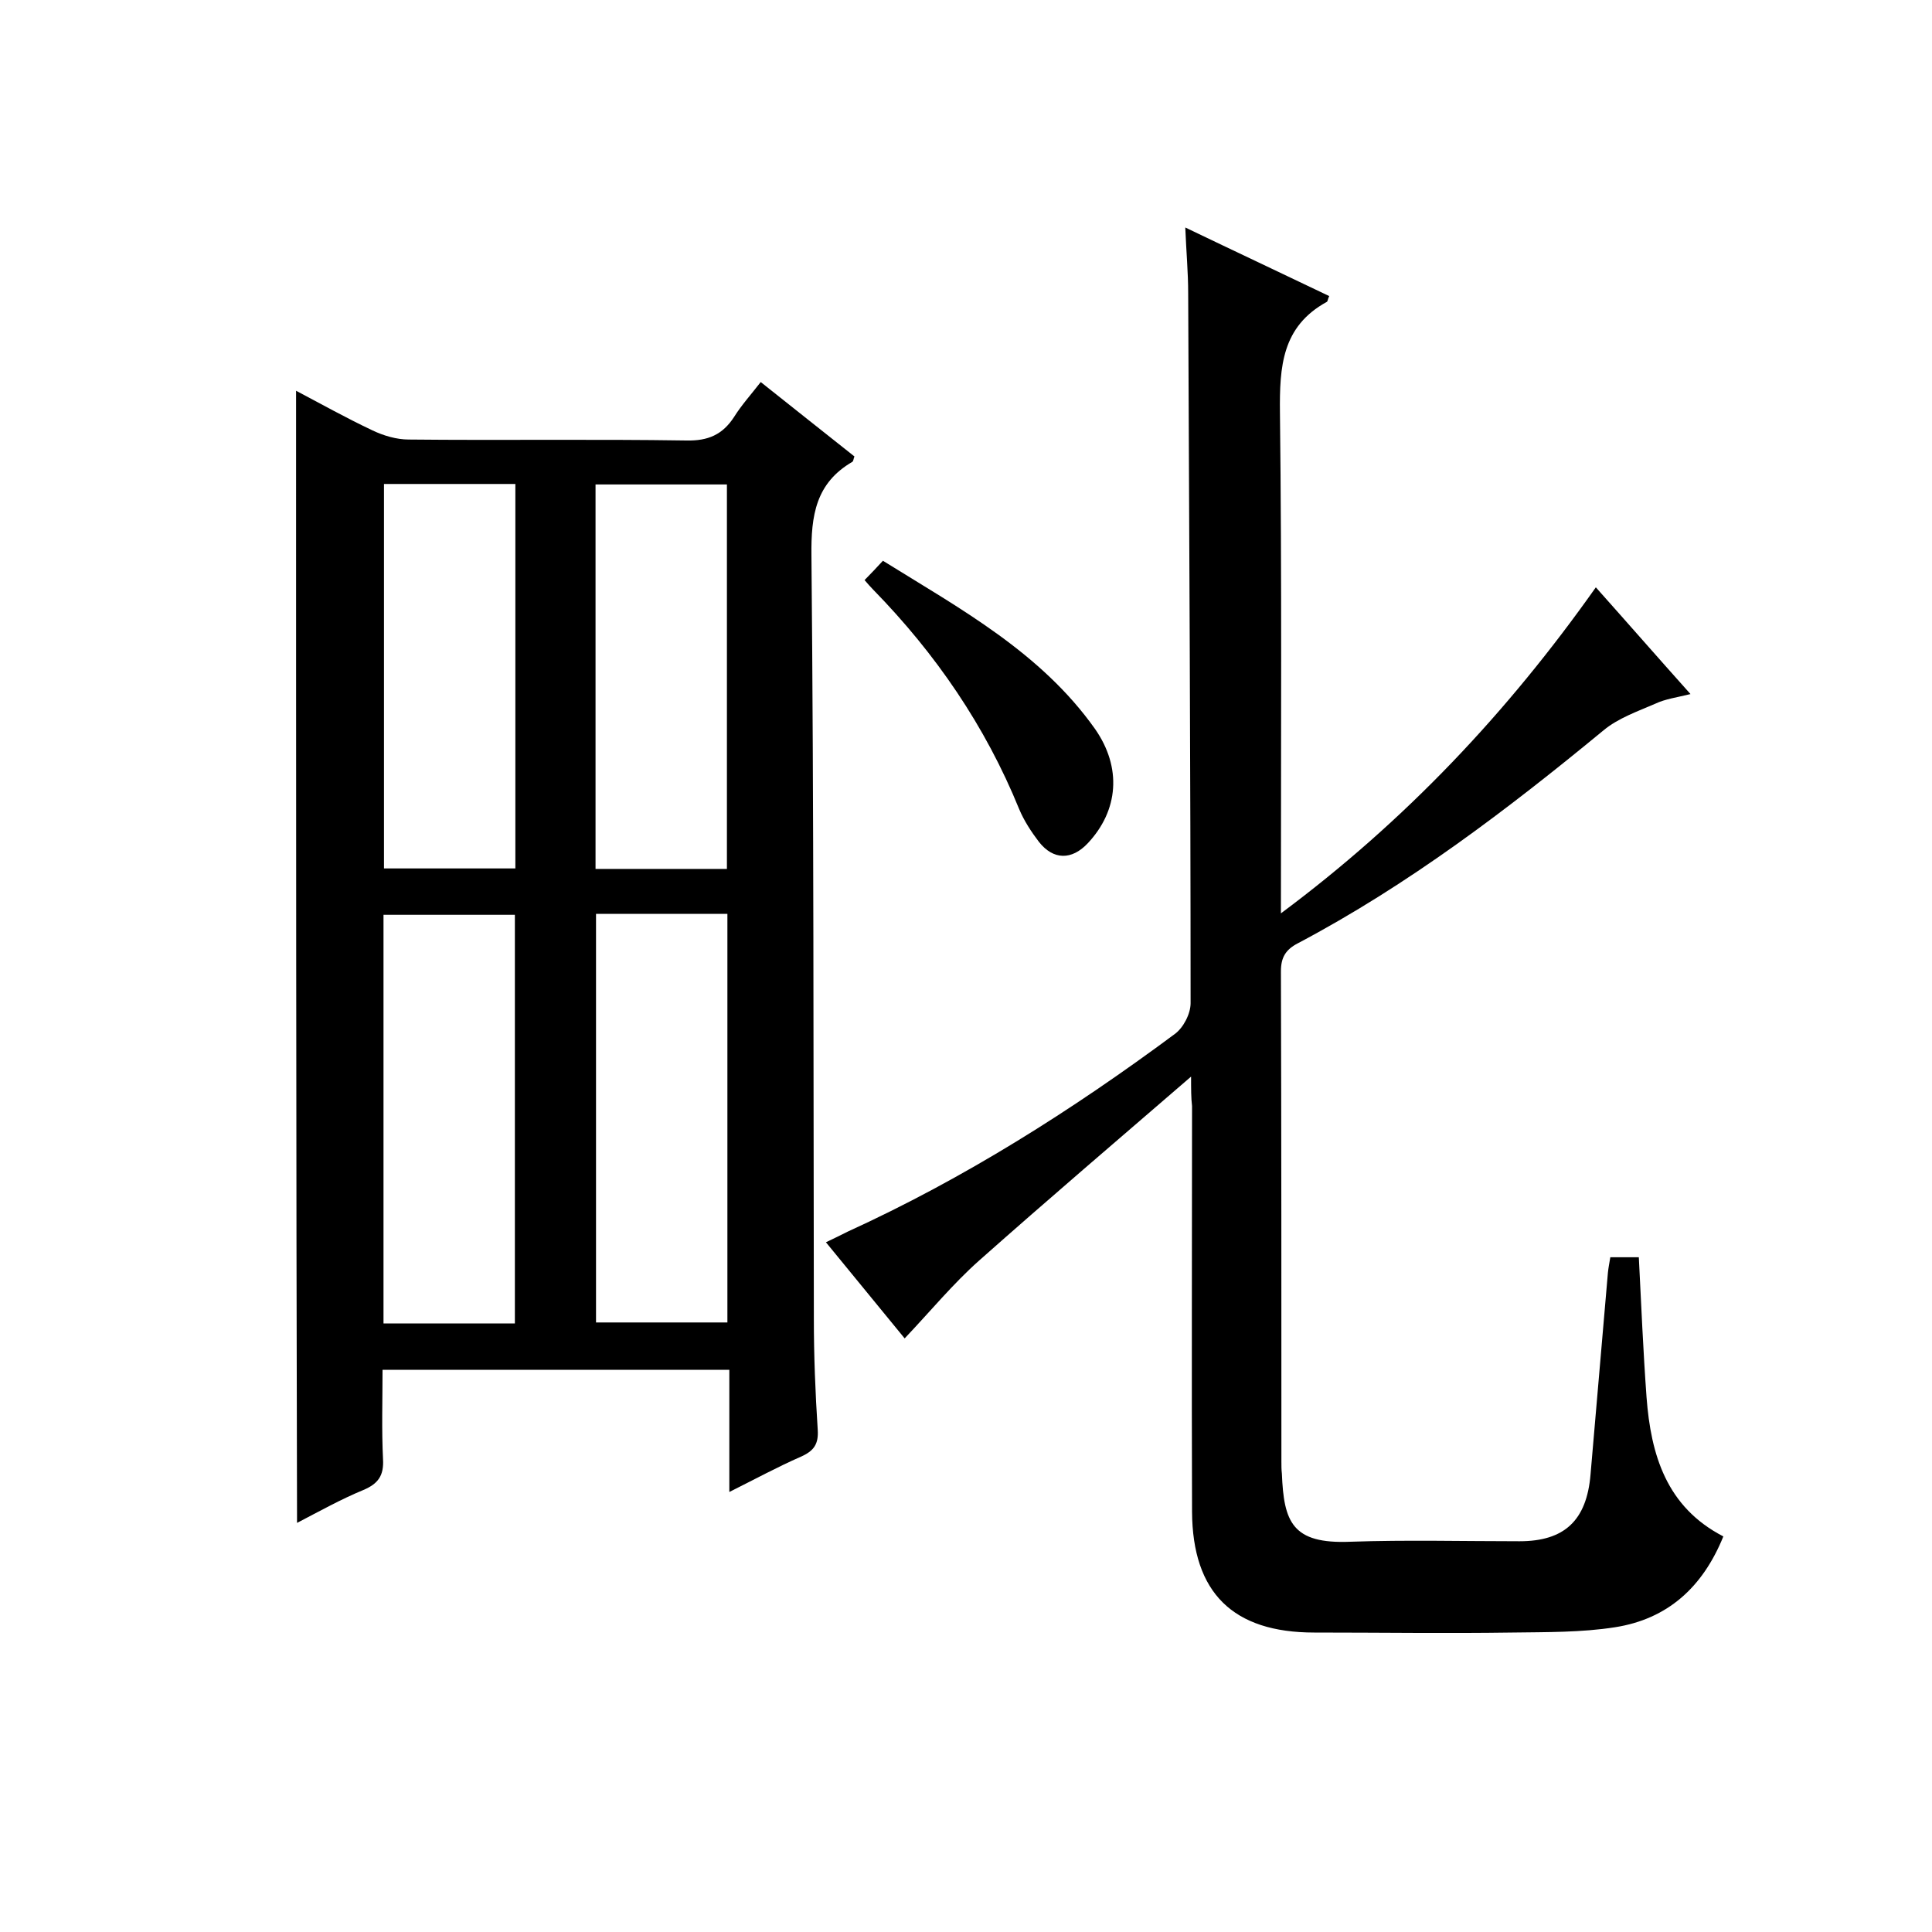<svg enable-background="new 0 0 400 400" viewBox="0 0 400 400" xmlns="http://www.w3.org/2000/svg"><path d="m61.3 80.9c5.3 2.8 10.5 5.7 15.8 8.2 2.3 1.1 5 1.9 7.5 1.9 19.2.2 38.3-.1 57.5.2 4.5.1 7.5-1.2 9.9-4.9 1.5-2.4 3.4-4.5 5.5-7.2 6.5 5.2 13 10.3 19.4 15.4-.2.5-.2.9-.4 1.1-7.6 4.4-8.6 11.1-8.5 19.4.5 52.7.4 105.3.5 158 0 7.7.3 15.3.8 23 .2 3-.8 4.4-3.5 5.6-4.8 2.1-9.4 4.6-14.8 7.3 0-9 0-17 0-25.3-24.1 0-47.7 0-71.8 0 0 6.3-.2 12.4.1 18.5.2 3.4-1 5.1-4.1 6.4-4.6 1.9-8.9 4.3-13.7 6.8-.2-78.4-.2-156.1-.2-234.4zm45.3 193.1c0-28.5 0-56.6 0-84.6-9.3 0-18.2 0-27.2 0v84.6zm16.8-84.8v84.6h27.2c0-28.4 0-56.4 0-84.6-9.3 0-18.1 0-27.2 0zm-43.9-89v79.6h27.2c0-26.7 0-53.1 0-79.6-9.2 0-18 0-27.2 0zm71 79.7c0-26.9 0-53.2 0-79.6-9.3 0-18.2 0-27.2 0v79.6z"/><path d="m246.6 222.9c-15.3 13.2-29.7 25.5-43.9 38.1-5.4 4.8-10 10.4-15.4 16.1-5-6.1-10.4-12.7-16.3-19.9 1.7-.8 3.1-1.5 4.5-2.2 24.1-11 46.4-25.1 67.7-40.9 1.8-1.3 3.3-4.2 3.3-6.4 0-49-.3-98-.5-147 0-4.3-.4-8.6-.6-13.6 10.2 4.9 20 9.5 29.8 14.2-.3.6-.3 1.1-.5 1.2-9.3 5.1-9.8 13.4-9.7 22.9.4 34.2.2 68.3.2 103.7 25.8-19.2 46.9-41.6 65.2-67.5 6.6 7.4 12.8 14.5 19.6 22.1-2.8.7-5.2 1-7.3 2-3.7 1.6-7.7 3-10.7 5.5-19.9 16.4-40.4 32-63.3 44.1-2.5 1.3-3.5 2.9-3.5 5.8.1 33.8.1 67.7.1 101.5 0 .8 0 1.7.1 2.5.4 10 2.1 14.6 14.2 14.1 11.6-.4 23.3-.1 35-.1 9.3 0 13.9-4.3 14.7-13.8 1.2-13.9 2.4-27.9 3.6-41.8.1-1 .3-2 .5-3.2h5.9c.5 9.8.9 19.4 1.6 29 .9 11.9 4.1 22.7 15.9 28.8-4.3 10.6-11.6 17.1-22.4 18.8-7 1.1-14.2 1-21.3 1.1-13.7.2-27.3 0-41 0-16.8 0-25.2-8.2-25.3-25-.1-28 0-56 0-84-.2-1.7-.2-3.5-.2-6.1z"/><path d="m179 120.1c1.3-1.3 2.4-2.5 3.8-4 16.1 10 32.7 19 43.9 34.8 5.6 8 4.9 16.9-1.5 23.7-3.3 3.5-7.1 3.5-10.1-.3-1.6-2.1-3.1-4.4-4.1-6.8-7-17.2-17.3-32.2-30.2-45.4-.6-.6-1.1-1.2-1.8-2z"/></svg>
